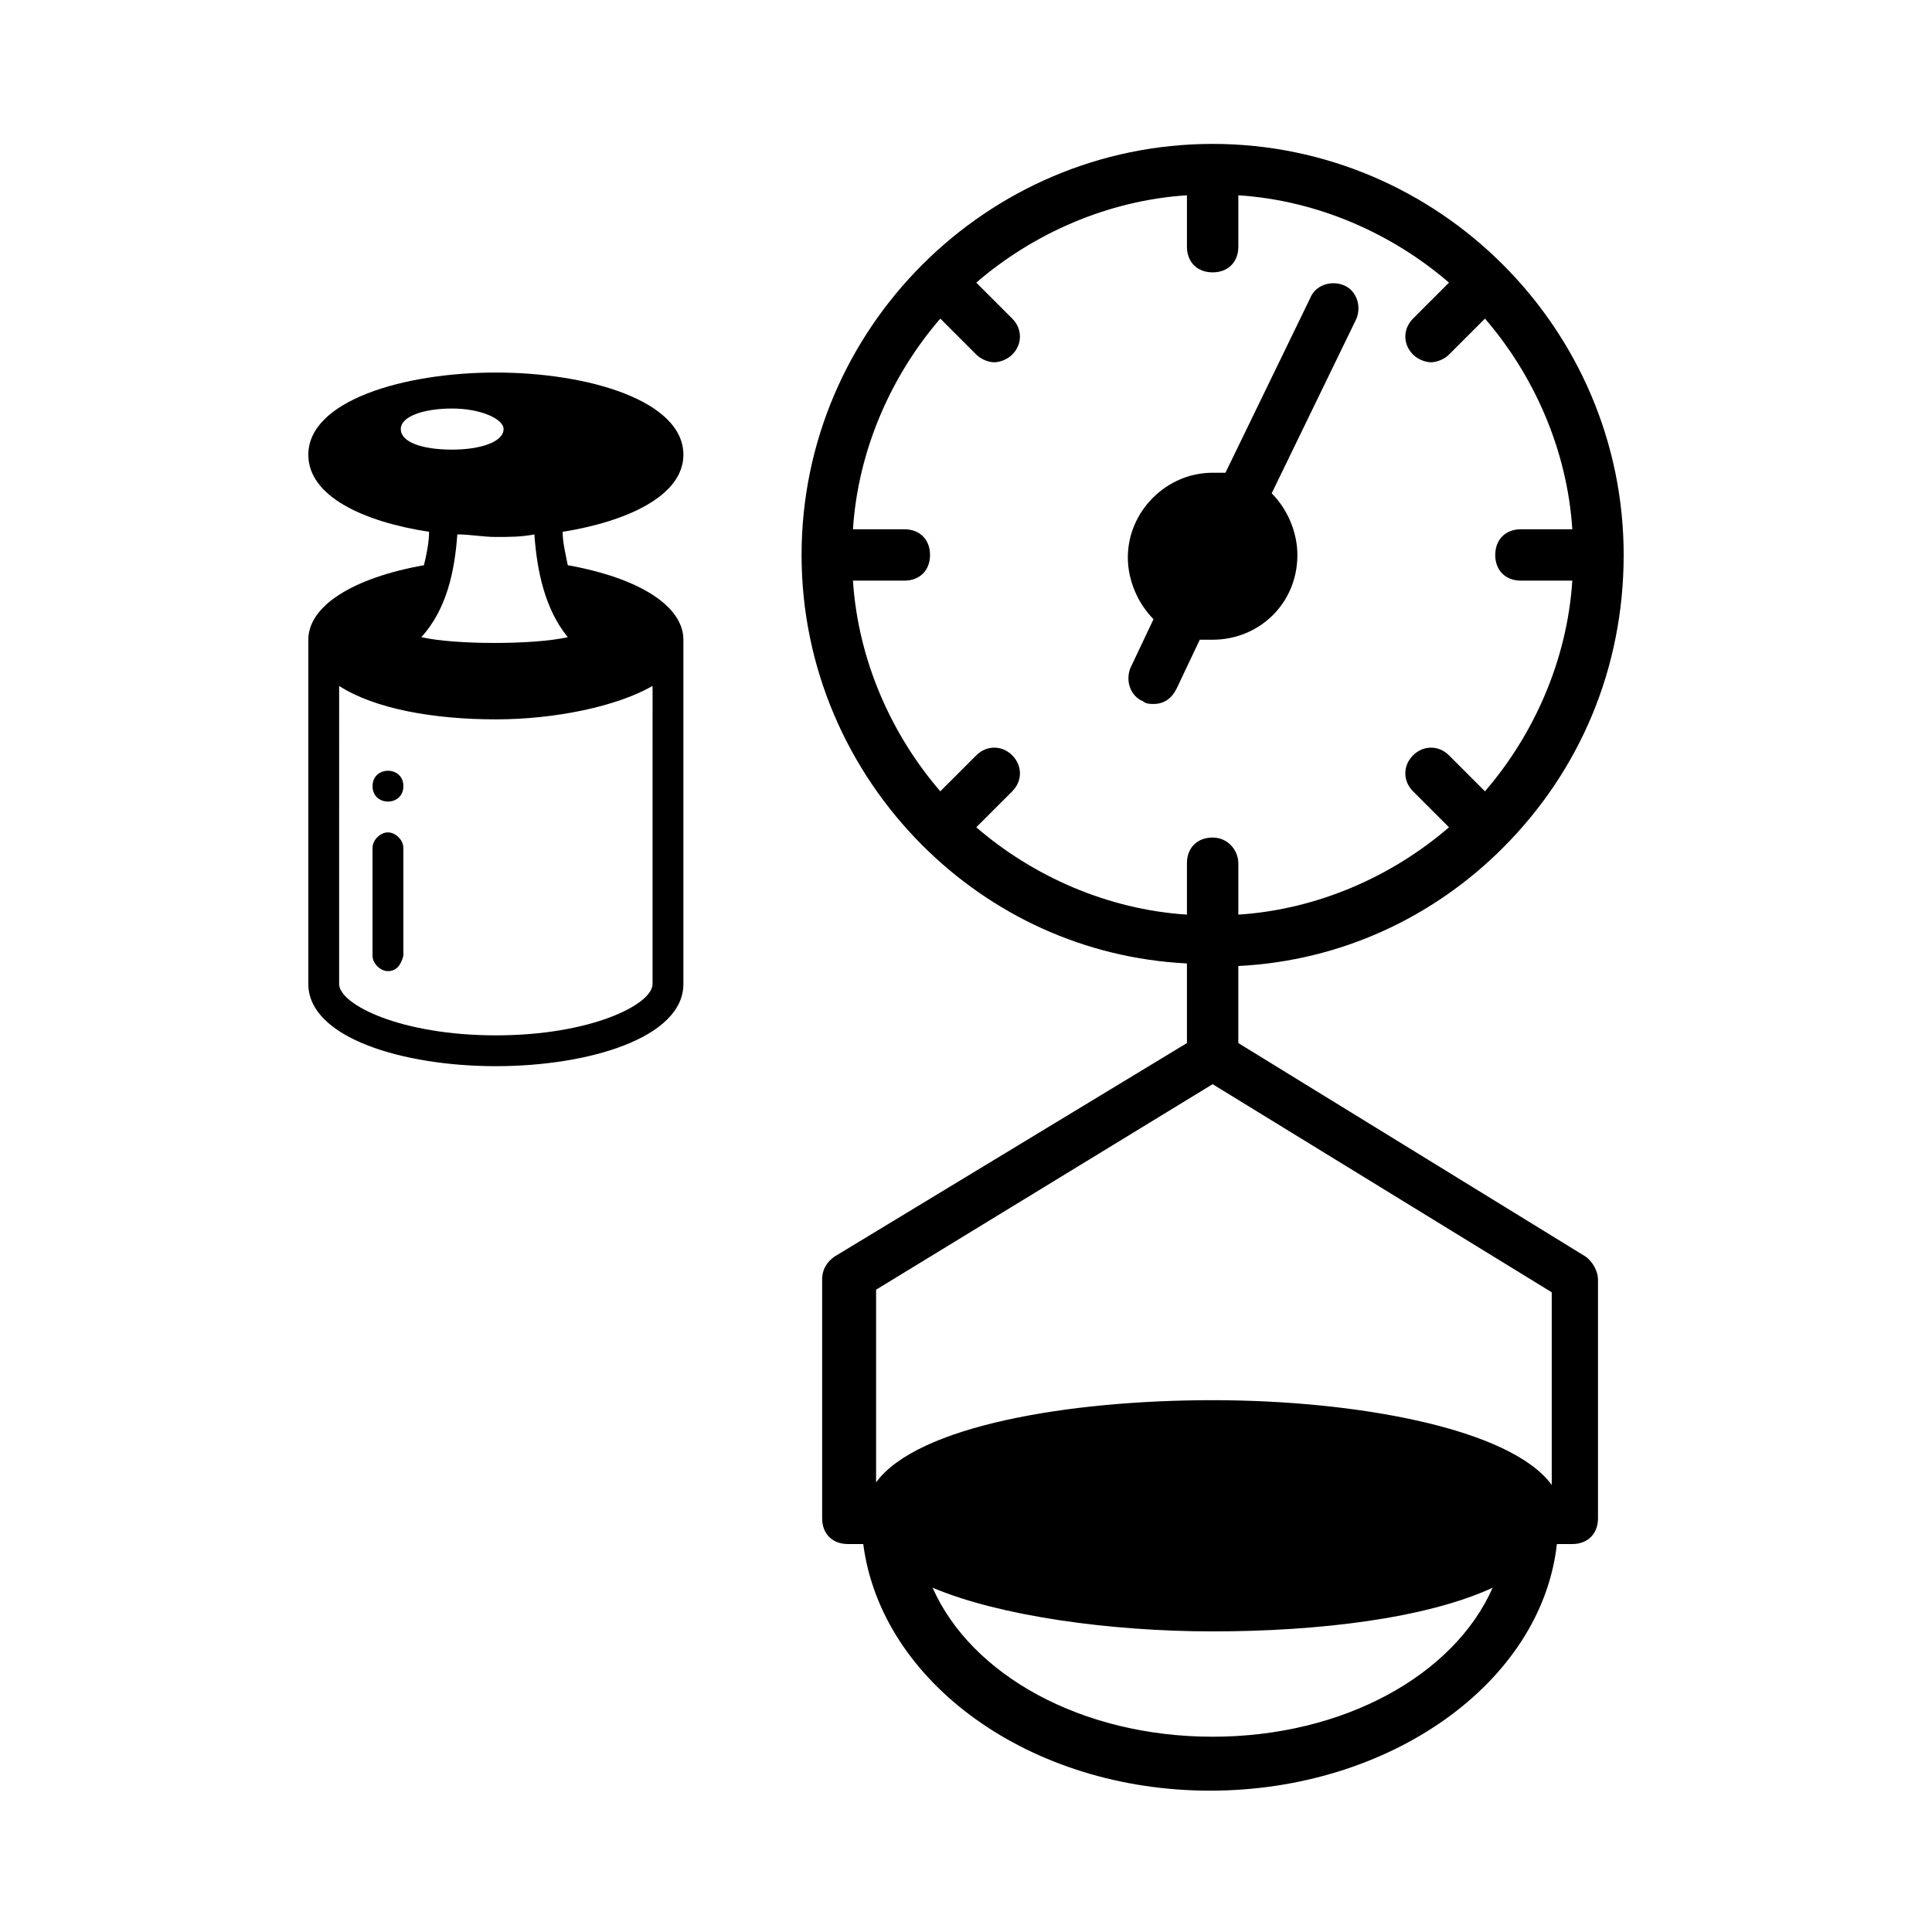 <?xml version="1.0" encoding="UTF-8"?>
<!-- Uploaded to: SVG Repo, www.svgrepo.com, Generator: SVG Repo Mixer Tools -->
<svg fill="#000000" width="800px" height="800px" version="1.1" viewBox="144 144 512 512" xmlns="http://www.w3.org/2000/svg">
 <g>
  <path d="m542.29 368.68c0.684 0 0.684 0 0 0 20.426-20.426 32-47.656 32-77.613 0-29.957-12.254-57.188-32-76.934-19.742-19.742-46.977-31.996-76.93-31.996-29.957 0-57.188 12.254-76.934 32-19.742 19.742-32 46.977-32 76.934 0 29.957 12.254 57.188 32 76.934 18.383 18.383 42.891 29.957 70.125 31.316v21.102l-93.273 56.508c-2.043 1.363-3.402 3.402-3.402 6.129v63.316c0 4.086 2.723 6.809 6.809 6.809h4.086c4.766 36.766 44.254 65.359 91.91 65.359s87.828-28.594 91.91-65.359h4.086c4.086 0 6.809-2.723 6.809-6.809v-63.316c0-2.043-1.363-4.766-3.402-6.129l-91.918-56.508v-20.422c27.234-1.363 51.746-12.938 70.125-31.32zm-76.93 235.57c-34.723 0-63.996-16.34-74.211-39.488 17.703 7.488 46.977 11.574 74.211 11.574 27.914 0 56.508-3.402 74.211-11.574-10.215 23.148-39.492 39.488-74.211 39.488zm89.867-117.78v51.062c-10.895-14.977-51.742-22.469-89.867-22.469s-78.293 6.809-89.188 21.785v-51.062l89.188-54.465zm-89.867-120.51c-4.086 0-6.809 2.723-6.809 6.809v13.617c-21.105-1.363-40.848-10.211-55.828-23.148l9.531-9.531c2.723-2.723 2.723-6.809 0-9.531s-6.809-2.723-9.531 0l-9.531 9.531c-12.938-14.977-21.785-34.723-23.148-55.828h13.617c4.086 0 6.809-2.723 6.809-6.809 0-4.086-2.723-6.809-6.809-6.809h-13.617c1.363-21.105 10.211-40.848 23.148-55.828l9.531 9.531c1.363 1.363 3.402 2.043 4.766 2.043s3.402-0.68 4.766-2.043c2.723-2.723 2.723-6.809 0-9.531l-9.531-9.531c14.977-12.938 34.723-21.785 55.828-23.148v13.617c0 4.086 2.723 6.809 6.809 6.809s6.809-2.723 6.809-6.809v-13.617c21.105 1.363 40.848 10.211 55.828 23.148l-9.531 9.531c-2.723 2.723-2.723 6.809 0 9.531 1.363 1.363 3.402 2.043 4.766 2.043s3.402-0.68 4.766-2.043l9.531-9.531c12.938 14.977 21.785 34.723 23.148 55.828h-13.617c-4.086 0-6.809 2.723-6.809 6.809 0 4.086 2.723 6.809 6.809 6.809h13.617c-1.363 21.105-10.211 40.848-23.148 55.828l-9.531-9.531c-2.723-2.723-6.809-2.723-9.531 0s-2.723 6.809 0 9.531l9.531 9.531c-14.977 12.938-34.723 21.785-55.828 23.148v-13.617c-0.004-3.402-2.727-6.809-6.809-6.809z"/>
  <path d="m487.82 291.07c0-6.129-2.723-12.254-6.809-16.34l22.469-46.297c1.363-3.402 0-7.488-3.402-8.852-3.402-1.363-7.488 0-8.852 3.402l-22.469 46.297h-3.402c-12.254 0-22.469 10.211-22.469 22.469 0 6.129 2.723 12.254 6.809 16.34l-6.129 12.938c-1.363 3.402 0 7.488 3.402 8.852 0.68 0.68 2.043 0.68 2.723 0.68 2.723 0 4.766-1.363 6.129-4.086l6.129-12.938h3.402c12.258 0.004 22.469-9.527 22.469-22.465z"/>
  <path d="m294.47 293.79c-0.68-3.402-1.363-6.129-1.363-8.852 17.02-2.723 32-9.531 32-20.426 0-14.297-25.191-21.785-49.699-21.785-24.508 0-49.699 7.488-49.699 21.785 0 10.895 14.297 17.703 32 20.426 0 2.723-0.68 6.129-1.363 8.852-19.062 3.402-30.637 10.895-30.637 19.742v91.23c0 14.297 25.191 21.785 49.699 21.785 24.508 0 49.699-7.488 49.699-21.785v-91.227c0-8.852-11.574-16.34-30.637-19.746zm-44.254-36.082c0-3.402 6.129-5.445 13.617-5.445 7.488 0 13.617 2.723 13.617 5.445 0 3.402-6.129 5.445-13.617 5.445-8.172 0-13.617-2.043-13.617-5.445zm14.977 27.914c3.402 0 6.809 0.68 10.211 0.68s6.809 0 10.211-0.68c0.68 9.531 2.723 19.742 8.852 27.234-8.852 2.043-29.957 2.043-38.809 0 6.812-7.492 8.855-17.703 9.535-27.234zm51.742 119.14c0 5.445-16.34 13.617-41.531 13.617s-41.531-8.168-41.531-13.617l0.004-78.977c9.531 6.129 25.191 8.852 41.531 8.852 15.66 0 32-3.402 41.531-8.852z"/>
  <path d="m246.81 401.36c-2.043 0-4.086-2.043-4.086-4.086v-28.594c0-2.043 2.043-4.086 4.086-4.086s4.086 2.043 4.086 4.086v28.594c-0.68 2.727-2.043 4.086-4.086 4.086z"/>
  <path d="m250.9 352.34c0 5.449-8.172 5.449-8.172 0 0-5.445 8.172-5.445 8.172 0"/>
 </g>
</svg>